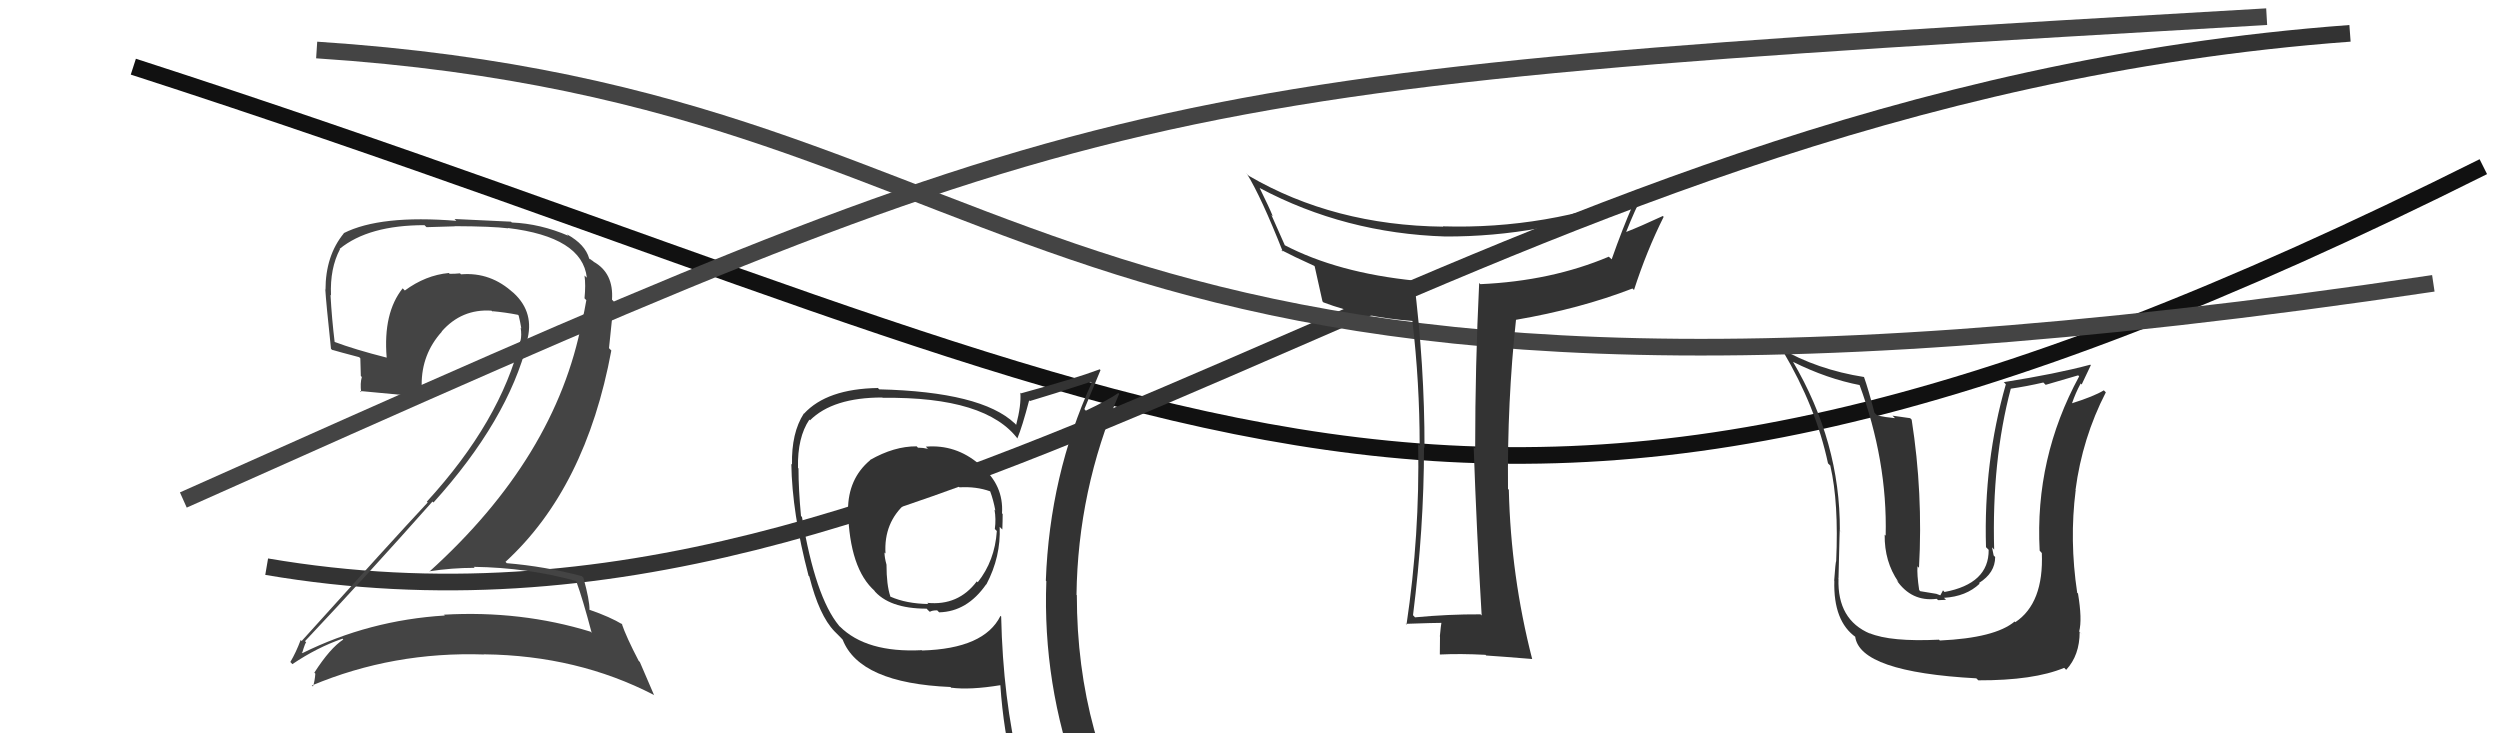 <svg xmlns="http://www.w3.org/2000/svg" width="150" height="44" viewBox="0,0,150,44"><path d="M8 4 C73 25,87 41,149 10" stroke="#111" fill="none"/><path d="M16 34 C57 41,87 6,141 2" stroke="#333" fill="none"/><path fill="#444" d="M34.58 34.88L34.65 34.95L34.57 34.86Q34.97 35.95 35.50 37.97L35.39 37.86L35.43 37.90Q31.26 36.62 26.65 36.88L26.61 36.85L26.69 36.93Q22.14 37.21 18.14 39.19L18.06 39.10L18.13 39.17Q18.34 38.48 18.38 38.55L18.27 38.44L18.30 38.47Q22.03 34.51 25.95 30.09L25.92 30.07L26.01 30.15Q30.47 25.21 31.65 20.53L31.48 20.36L31.61 20.49Q32.10 18.77 30.83 17.59L30.68 17.44L30.82 17.59Q29.45 16.31 27.66 16.46L27.74 16.54L27.60 16.40Q27.32 16.43 26.98 16.43L27.05 16.50L26.93 16.38Q25.54 16.51 24.29 17.43L24.23 17.37L24.16 17.30Q22.98 18.78 23.20 21.45L23.11 21.35L23.21 21.46Q21.28 20.97 20.06 20.51L20.12 20.57L20.08 20.53Q19.91 19.14 19.83 17.69L19.93 17.80L19.86 17.72Q19.79 16.10 20.40 14.95L20.41 14.96L20.38 14.93Q22.12 13.51 25.47 13.51L25.59 13.63L27.29 13.58L27.28 13.57Q29.54 13.58 30.49 13.70L30.47 13.67L30.47 13.68Q34.94 14.22 35.21 16.66L35.11 16.57L35.07 16.53Q35.15 17.10 35.07 17.90L35.21 18.04L35.18 18.01Q35.08 18.59 34.93 19.28L35.00 19.35L34.92 19.27Q33.35 27.44 25.77 34.29L25.82 34.34L25.75 34.28Q27.11 34.07 28.48 34.07L28.60 34.19L28.42 34.01Q31.70 34.06 34.56 34.86ZM34.00 14.04L34.11 14.16L34.11 14.15Q32.42 13.42 30.71 13.35L30.66 13.30L27.27 13.14L27.38 13.25Q22.82 12.88 20.62 13.99L20.70 14.07L20.63 14.00Q19.53 15.34 19.53 17.39L19.47 17.34L19.52 17.39Q19.56 18.11 19.86 20.93L19.99 21.05L19.93 20.99Q20.37 21.12 21.55 21.43L21.62 21.50L21.65 22.56L21.71 22.62Q21.60 23.00 21.67 23.53L21.60 23.46L21.60 23.46Q22.86 23.58 25.33 23.81L25.37 23.84L25.32 23.79Q25.36 23.48 25.36 23.14L25.34 23.13L25.30 23.09Q25.29 21.25 26.51 19.90L26.61 20.00L26.50 19.89Q27.70 18.52 29.49 18.64L29.65 18.80L29.53 18.67Q30.32 18.74 31.08 18.89L31.04 18.86L31.12 18.93Q31.21 19.29 31.28 19.71L31.24 19.66L31.24 19.66Q31.31 20.11 31.23 20.45L31.19 20.41L31.22 20.44Q30.03 25.27 25.61 30.10L25.58 30.07L25.66 30.15Q23.55 32.41 18.10 38.46L18.00 38.36L18.04 38.40Q17.76 39.15 17.42 39.72L17.48 39.78L17.54 39.85Q19.02 38.85 20.55 38.32L20.59 38.37L20.60 38.37Q19.81 38.88 18.86 40.36L18.98 40.48L18.92 40.42Q18.89 40.85 18.78 41.19L18.69 41.10L18.71 41.13Q23.59 39.08 29.07 39.27L29.01 39.21L29.07 39.26Q34.65 39.33 39.22 41.69L39.25 41.72L38.39 39.72L38.32 39.65Q37.57 38.21 37.30 37.41L37.42 37.53L37.36 37.47Q36.60 37.01 35.38 36.59L35.40 36.61L35.37 36.59Q35.38 36.02 35.00 34.65L34.90 34.56L34.92 34.57Q32.69 33.98 30.40 33.79L30.38 33.76L30.33 33.71Q35.15 29.29 36.68 21.03L36.54 20.89L36.83 18.09L36.72 17.98Q36.83 16.38 35.61 15.70L35.59 15.67L35.46 15.59L35.55 15.67Q35.46 15.55 35.39 15.55L35.41 15.57L35.35 15.51Q35.12 14.67 34.02 14.06Z"/><path fill="#333" d="M116.34 38.38L116.37 38.42L116.34 38.38Q113.43 38.52 112.17 37.99L112.15 37.96L112.21 38.02Q110.23 37.19 110.31 34.72L110.23 34.64L110.31 34.71Q110.39 31.25 110.39 31.83L110.53 31.97L110.39 31.82Q110.42 26.53 107.57 21.69L107.55 21.68L107.60 21.72Q109.63 22.73 111.61 23.11L111.48 22.98L111.56 23.06Q113.25 27.64 113.14 32.14L113.15 32.15L113.08 32.08Q113.06 33.70 113.90 34.91L113.91 34.93L113.78 34.79Q114.68 36.12 116.20 35.93L116.29 36.01L116.76 35.99L116.64 35.87Q117.97 35.79 118.78 35.02L118.90 35.14L118.74 34.98Q119.71 34.37 119.71 33.42L119.57 33.28L119.62 33.33Q119.55 33.03 119.52 32.84L119.70 33.03L119.65 32.98Q119.50 27.65 120.65 23.31L120.62 23.29L120.65 23.32Q121.61 23.18 122.60 22.95L122.74 23.09L124.69 22.52L124.75 22.58Q122.08 27.49 122.38 33.04L122.48 33.15L122.51 33.18Q122.63 36.19 120.92 37.33L120.93 37.34L120.88 37.29Q119.70 38.28 116.39 38.43ZM118.74 40.86L118.59 40.71L118.70 40.82Q122.03 40.83 123.85 40.07L123.96 40.18L123.97 40.19Q124.78 39.32 124.78 37.91L124.94 38.08L124.75 37.89Q124.94 37.17 124.68 35.61L124.60 35.53L124.63 35.55Q124.16 32.42 124.54 29.42L124.59 29.47L124.53 29.40Q124.94 26.28 126.35 23.54L126.24 23.43L126.23 23.42Q125.64 23.78 124.31 24.20L124.39 24.28L124.32 24.20Q124.53 23.58 124.84 23.01L124.90 23.07L125.45 21.91L125.42 21.88Q123.38 22.43 120.22 22.93L120.25 22.95L120.35 23.06Q119.01 27.73 119.16 32.83L119.28 32.95L119.32 32.99Q119.34 35.02 116.67 35.52L116.58 35.42L116.42 35.72L116.18 35.63L115.21 35.47L115.15 35.40Q115.01 34.47 115.05 33.98L115.23 34.15L115.14 34.06Q115.39 29.59 114.70 25.18L114.61 25.09L113.55 24.94L113.70 25.09Q113.16 25.04 112.63 24.93L112.58 24.87L112.47 24.77Q112.11 23.38 111.84 22.62L111.97 22.74L111.84 22.62Q109.04 22.18 106.79 20.88L106.89 20.97L106.97 21.06Q108.96 24.42 109.68 27.80L109.84 27.96L109.82 27.95Q110.33 30.16 110.17 33.66L110.17 33.66L110.17 33.66Q110.13 33.73 110.05 34.84L110.10 34.89L110.06 34.85Q109.99 37.28 111.36 38.24L111.32 38.20L111.31 38.19Q111.58 40.32 118.58 40.70Z"/><path d="M19 3 C65 6,59 30,146 17" stroke="#444" fill="none"/><path d="M11 30 C67 5,67 5,136 1" stroke="#444" fill="none"/><path fill="#333" d="M55.71 26.96L55.68 26.94L55.68 26.93Q55.38 26.86 55.08 26.86L55.14 26.93L55.00 26.78Q53.65 26.77 52.20 27.60L52.22 27.62L52.21 27.61Q50.88 28.72 50.88 30.62L51.00 30.74L50.88 30.62Q50.97 34.14 52.50 35.47L52.49 35.47L52.40 35.38Q53.32 36.52 55.60 36.52L55.67 36.60L55.79 36.71Q55.92 36.62 56.23 36.62L56.31 36.70L56.35 36.74Q58.03 36.70 59.17 35.06L59.07 34.97L59.18 35.07Q60.06 33.40 59.98 31.61L60.00 31.63L60.14 31.77Q60.16 31.26 60.16 30.84L60.10 30.78L60.12 30.80Q60.23 29.12 58.86 27.96L58.87 27.97L58.75 27.85Q57.34 26.65 55.55 26.80ZM60.07 36.99L60.09 37.01L60.03 36.95Q59.06 38.92 55.33 39.03L55.40 39.10L55.31 39.01Q51.98 39.18 50.38 37.58L50.41 37.62L50.34 37.54Q48.92 35.82 48.12 31.02L48.08 30.98L48.06 30.96Q47.91 29.37 47.91 28.11L47.91 28.11L47.88 28.07Q47.84 26.25 48.56 25.18L48.58 25.19L48.60 25.22Q49.97 23.85 52.94 23.85L52.96 23.87L52.97 23.87Q59.20 23.79 61.10 26.38L61.18 26.46L61.04 26.31Q61.33 25.62 61.75 24.02L61.80 24.07L61.80 24.06Q63.00 23.71 65.44 22.91L65.35 22.82L65.50 22.97Q62.98 28.52 62.75 34.84L62.77 34.86L62.78 34.87Q62.55 41.03 64.68 46.86L64.66 46.84L64.69 46.87Q62.89 46.17 61.10 45.90L61.06 45.87L61.16 45.96Q60.18 41.94 60.07 36.99ZM60.93 46.30L60.96 46.33L60.92 46.29Q61.59 46.39 62.99 46.69L63.08 46.78L63.01 46.71Q63.26 47.45 63.83 48.86L63.84 48.88L63.89 48.93Q66.40 49.57 68.69 50.86L68.66 50.84L68.77 50.94Q64.61 44.24 64.61 35.71L64.60 35.70L64.59 35.69Q64.67 29.41 67.15 23.63L67.15 23.63L67.10 23.58Q66.52 23.99 65.15 24.64L65.02 24.50L65.06 24.55Q65.38 23.77 66.03 22.21L65.98 22.15L65.98 22.16Q64.46 22.73 61.26 23.60L61.30 23.64L61.22 23.56Q61.28 24.31 60.97 25.49L60.78 25.29L60.88 25.40Q58.88 23.51 52.75 23.36L52.65 23.25L52.67 23.28Q49.61 23.33 48.24 24.82L48.24 24.82L48.23 24.81Q47.48 25.97 47.52 27.87L47.40 27.75L47.48 27.83Q47.52 30.76 48.51 34.53L48.46 34.48L48.56 34.59Q49.15 36.93 50.07 37.88L50.04 37.85L50.42 38.23L50.56 38.38Q51.58 40.99 57.03 41.22L57.14 41.34L57.06 41.26Q58.20 41.41 60.03 41.11L59.97 41.04L60.02 41.10Q60.21 43.91 60.82 46.20ZM57.44 29.11L57.39 29.06L57.57 29.24Q58.57 29.18 59.41 29.48L59.45 29.52L59.41 29.48Q59.61 30.02 59.72 30.63L59.74 30.65L59.67 30.58Q59.77 31.14 59.69 31.74L59.80 31.85L59.81 31.86Q59.69 33.65 58.66 34.94L58.70 34.98L58.61 34.88Q57.50 36.36 55.63 36.17L55.64 36.18L55.70 36.24Q54.38 36.22 53.43 35.80L53.38 35.75L53.42 35.78Q53.19 35.10 53.19 33.88L53.15 33.85L53.19 33.88Q53.07 33.45 53.07 33.15L53.05 33.13L53.13 33.21Q53.02 31.35 54.35 30.19L54.50 30.34L54.36 30.19Q55.72 29.06 57.47 29.14Z"/><path fill="#333" d="M88.91 36.94L88.91 36.94L88.83 36.86Q86.92 36.85 84.90 37.04L84.79 36.92L84.78 36.92Q85.44 31.68 85.44 26.85L85.42 26.82L85.47 26.87Q85.48 21.97 84.83 16.75L84.95 16.88L84.91 16.84Q80.26 16.37 77.06 14.70L77.10 14.74L76.28 12.89L76.37 12.98Q76.17 12.48 75.57 11.26L75.55 11.24L75.58 11.28Q80.70 14.00 86.72 14.19L86.61 14.08L86.71 14.19Q92.45 14.21 97.90 12.16L97.89 12.15L97.99 12.25Q97.34 13.74 96.70 15.56L96.57 15.44L96.53 15.40Q93.08 16.86 88.82 17.05L88.65 16.88L88.75 16.98Q88.51 21.95 88.51 26.90L88.53 26.93L88.42 26.82Q88.60 31.94 88.90 36.93ZM98.68 11.57L98.60 11.49L98.64 11.53Q92.77 13.77 86.57 13.58L86.66 13.67L86.59 13.60Q80.03 13.52 74.93 10.55L74.77 10.39L74.81 10.42Q75.68 11.83 76.97 15.10L76.97 15.10L76.87 15.00Q77.59 15.38 78.85 15.95L78.83 15.93L78.88 15.98Q79.01 16.57 79.35 18.09L79.37 18.10L79.40 18.14Q81.74 19.03 84.78 19.26L84.83 19.31L84.74 19.22Q85.18 22.97 85.18 26.74L85.18 26.74L85.09 26.65Q85.19 32.11 84.39 37.48L84.34 37.43L84.34 37.43Q86.07 37.37 86.60 37.37L86.62 37.38L86.50 37.26Q86.45 37.53 86.39 38.19L86.39 38.18L86.40 38.20Q86.39 38.91 86.39 39.26L86.42 39.28L86.41 39.27Q87.61 39.21 89.13 39.29L89.08 39.24L89.17 39.33Q90.10 39.39 91.93 39.54L91.89 39.50L91.93 39.54Q90.65 34.56 90.53 29.39L90.48 29.33L90.48 29.33Q90.43 24.10 90.96 19.19L90.85 19.08L90.95 19.19Q94.79 18.53 97.95 17.31L97.95 17.31L98.04 17.40Q98.79 15.07 99.82 13.01L99.67 12.86L99.77 12.96Q98.39 13.60 97.59 13.91L97.55 13.87L97.58 13.89Q98.06 12.67 98.64 11.53Z"/></svg>